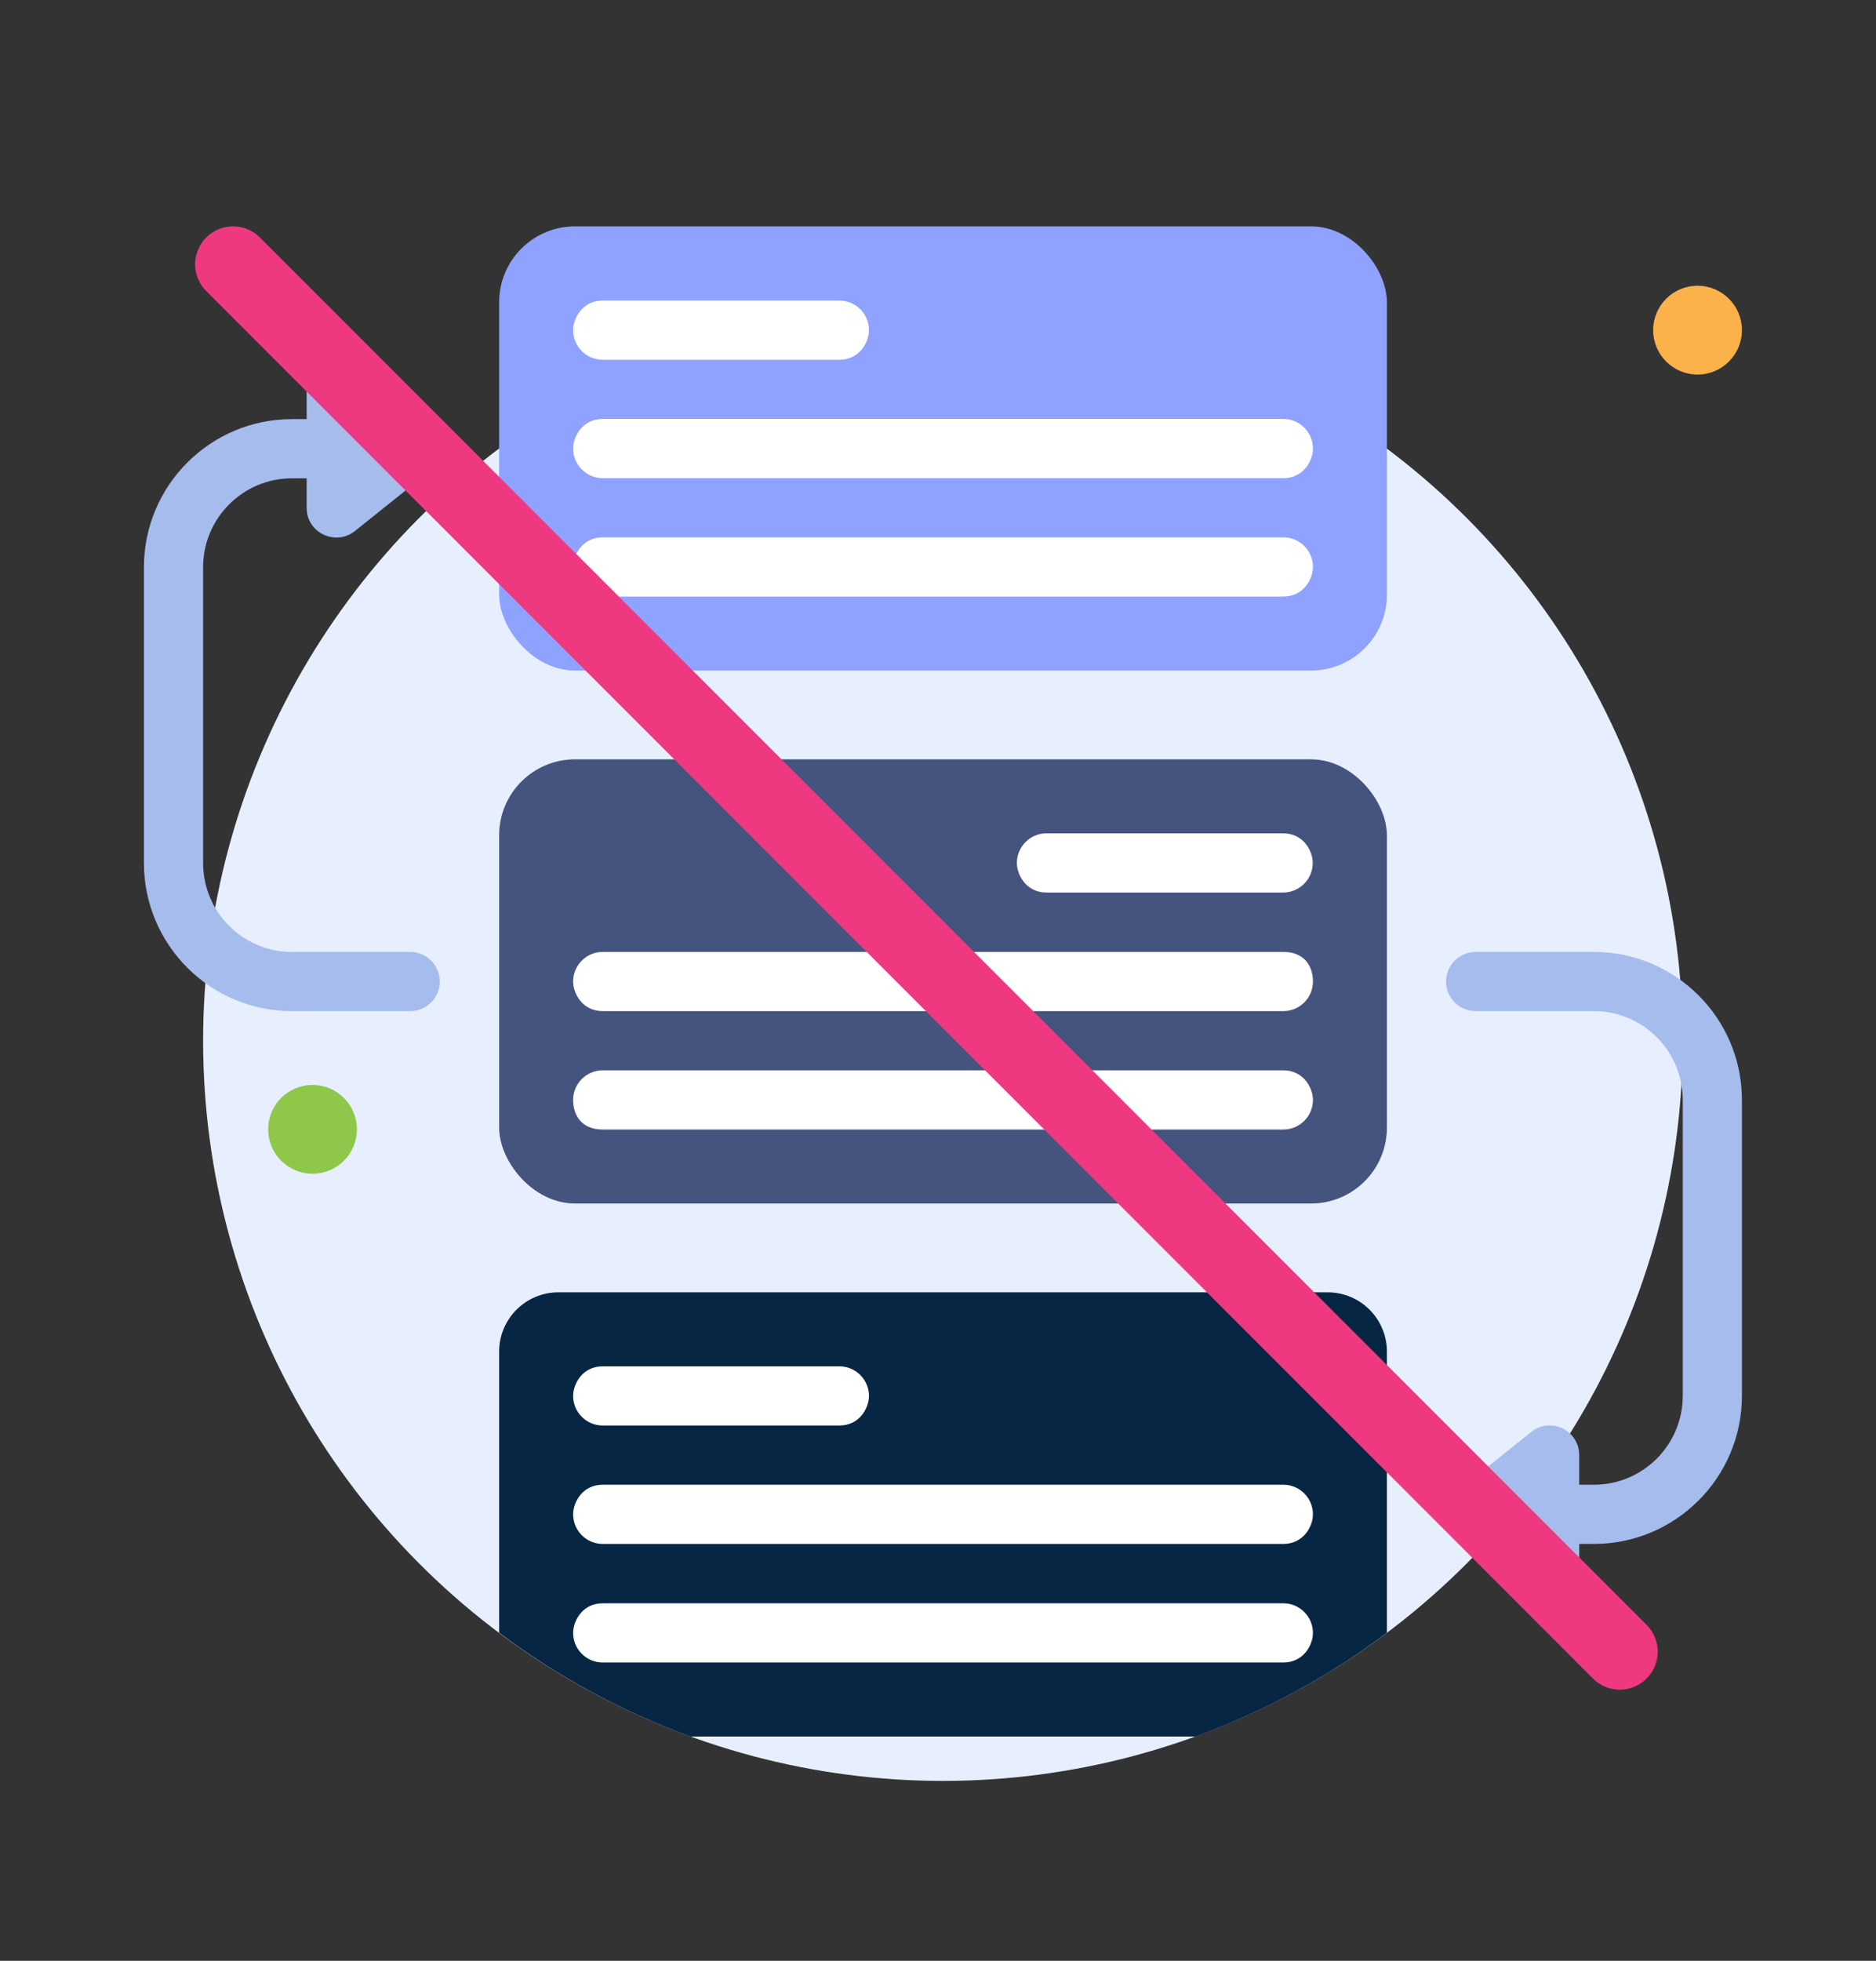 <?xml version="1.0" encoding="UTF-8"?>
<svg id="Layer_1" xmlns="http://www.w3.org/2000/svg" viewBox="0 0 98.92 103.34">
  <rect x="0" y="0" width="98.92" height="103.34" fill="#333333" stroke="none"/>
  <circle cx="49.72" cy="54.85" r="39.01" style="fill: #e7efff;"/>
  <circle cx="16.48" cy="59.52" r="2.34" style="fill: #8fc74b;"/>
  <circle cx="89.51" cy="17.4" r="2.34" style="fill: #fbb24b;"/>
  <rect x="26.32" y="11.93" width="46.81" height="23.41" rx="4" ry="4" style="fill: #8fa2ff;"/>
  <path d="M44.26,18.96h-12.48c-.86,0-1.56-.7-1.56-1.56,0-.63.49-1.56,1.56-1.56h12.48c.86,0,1.56.7,1.56,1.56,0,.63-.49,1.56-1.56,1.56Z" style="fill: #fff;"/>
  <path d="M67.67,25.2H31.78c-.86,0-1.56-.7-1.56-1.56,0-.63.49-1.56,1.56-1.56h35.89c.86,0,1.56.7,1.56,1.56,0,.63-.49,1.56-1.56,1.56Z" style="fill: #fff;"/>
  <path d="M67.67,31.44H31.78c-.86,0-1.56-.7-1.56-1.56,0-.63.49-1.56,1.56-1.56h35.89c.86,0,1.56.7,1.56,1.56,0,.63-.49,1.56-1.56,1.56Z" style="fill: #fff;"/>
  <rect x="26.32" y="40.02" width="46.81" height="23.41" rx="4" ry="4" style="fill: #45537f;"/>
  <path d="M55.18,47.04h12.48c.86,0,1.56-.7,1.56-1.56,0-.63-.49-1.56-1.56-1.56h-12.48c-.86,0-1.56.7-1.56,1.56,0,.63.49,1.56,1.56,1.56Z" style="fill: #fff;"/>
  <path d="M31.78,53.29h35.89c.86,0,1.56-.7,1.56-1.56s-.49-1.56-1.56-1.56H31.78c-.86,0-1.56.7-1.56,1.56,0,.63.49,1.56,1.56,1.56Z" style="fill: #fff;"/>
  <path d="M31.78,59.53h35.89c.86,0,1.56-.7,1.56-1.56,0-.63-.49-1.56-1.56-1.56H31.78c-.86,0-1.56.7-1.56,1.56s.49,1.56,1.56,1.56Z" style="fill: #fff;"/>
  <path d="M73.13,71.23v14.82c-3.04,2.29-6.44,4.14-10.08,5.47h-26.65c-3.64-1.33-7.04-3.18-10.08-5.47v-14.82c0-1.72,1.4-3.12,3.12-3.12h40.57c1.72,0,3.12,1.4,3.12,3.12Z" style="fill: #072644;"/>
  <path d="M44.26,75.13h-12.48c-.86,0-1.56-.7-1.56-1.56,0-.63.49-1.56,1.56-1.56h12.48c.86,0,1.56.7,1.56,1.56,0,.63-.49,1.56-1.56,1.56Z" style="fill: #fff;"/>
  <path d="M67.67,81.37H31.78c-.86,0-1.56-.7-1.56-1.56,0-.63.49-1.56,1.56-1.56h35.89c.86,0,1.56.7,1.56,1.56,0,.63-.49,1.56-1.56,1.56Z" style="fill: #fff;"/>
  <path d="M67.67,87.62H31.78c-.86,0-1.56-.7-1.56-1.56,0-.63.49-1.56,1.56-1.56h35.89c.86,0,1.56.7,1.56,1.56,0,.63-.49,1.56-1.56,1.56Z" style="fill: #fff;"/>
  <path d="M21.63,50.17h-6.24c-2.58,0-4.68-2.1-4.68-4.68v-15.6c0-2.58,2.1-4.68,4.68-4.68h.78v1.56c0,1.31,1.52,2.03,2.54,1.22l3.9-3.12c.78-.62.78-1.81,0-2.44l-3.9-3.12c-1.02-.81-2.54-.09-2.54,1.22v1.56h-.78c-4.3,0-7.8,3.5-7.8,7.8v15.6c0,4.3,3.5,7.8,7.8,7.8h6.24c.86,0,1.56-.7,1.56-1.56s-.7-1.56-1.56-1.56Z" style="fill: #a5bced;"/>
  <path d="M84.05,50.17h-6.24c-.86,0-1.56.7-1.56,1.56s.7,1.56,1.56,1.56h6.24c2.58,0,4.68,2.1,4.68,4.68v15.6c0,2.58-2.1,4.68-4.68,4.68h-.78v-1.56c0-1.31-1.51-2.04-2.53-1.22l-3.9,3.12c-.78.62-.78,1.81,0,2.44l3.9,3.12c1.01.81,2.53.09,2.53-1.22v-1.56h.78c4.3,0,7.8-3.5,7.8-7.8v-15.6c0-4.3-3.5-7.8-7.8-7.8Z" style="fill: #a5bced;"/>
  <line x1="12.29" y1="13.93" x2="85.41" y2="87.05" style="fill: none; stroke: #ee3981; stroke-linecap: round; stroke-linejoin: round; stroke-width: 4px;"/>
</svg>